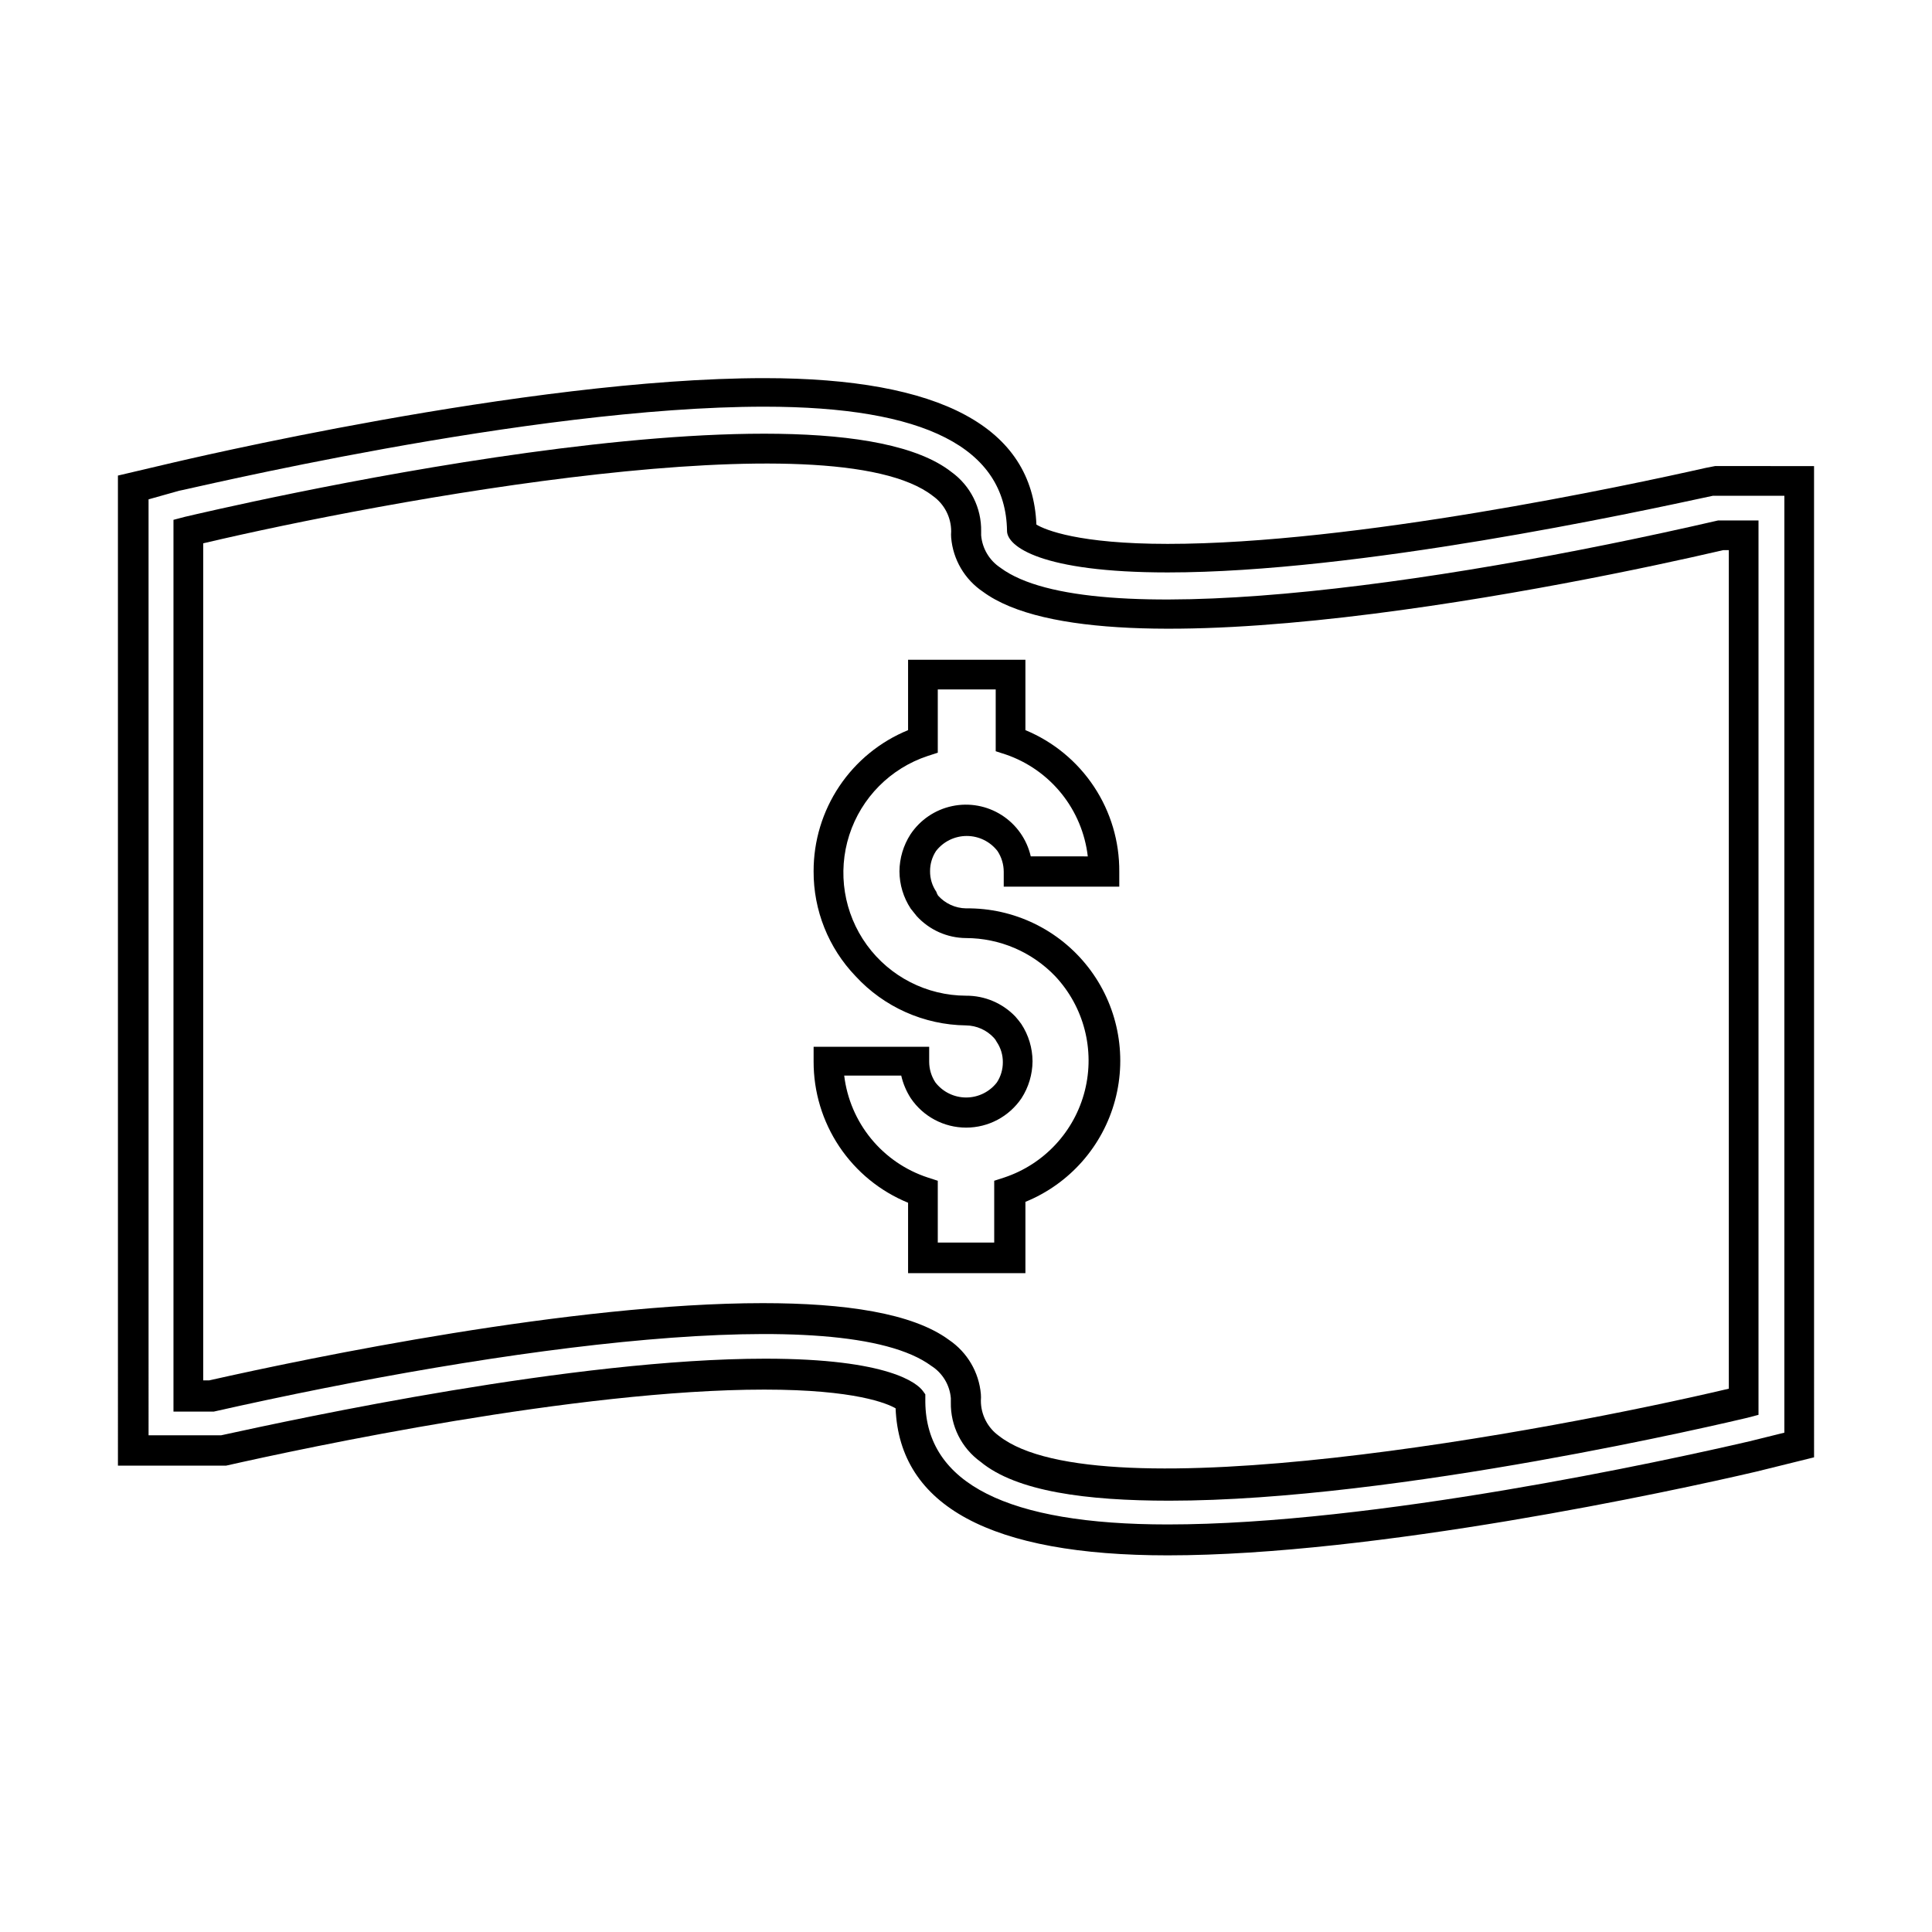 <?xml version="1.0" encoding="UTF-8"?>
<!-- Uploaded to: SVG Repo, www.svgrepo.com, Generator: SVG Repo Mixer Tools -->
<svg fill="#000000" width="800px" height="800px" version="1.1" viewBox="144 144 512 512" xmlns="http://www.w3.org/2000/svg">
 <g>
  <path d="m409.21 294.51c-2.981-1.922-4.902-5.121-5.195-8.656v-1.023c0.117-6.223-2.824-12.105-7.871-15.746-35.504-27.867-196.33 10.312-203.18 11.887l-2.992 0.789v236.32h10.707c76.438-17.238 166.49-29.52 190.11-12.121 2.981 1.887 4.902 5.062 5.195 8.578v1.102c-0.117 6.223 2.824 12.105 7.871 15.746 9.523 7.871 28.023 10.312 50.066 10.312 60.535 0 148.07-20.781 153.11-21.965l2.992-0.789v-237.02h-10.707c-76.438 17.633-166.57 29.914-190.11 12.594zm191.45-4.723h1.496v222.23c-47.703 11.258-166.89 33.379-193.41 12.516v0.004c-3.023-2.164-4.812-5.652-4.805-9.367 0.047-0.578 0.047-1.156 0-1.734-0.512-5.797-3.606-11.059-8.422-14.328-9.684-7.164-27.711-9.762-49.359-9.762-50.383 0-119.81 14.406-146.73 20.469h-1.574v-221.83c47.703-11.258 166.89-33.379 193.41-12.516h0.004c3.019 2.16 4.809 5.652 4.801 9.367-0.043 0.551-0.043 1.102 0 1.652 0.488 5.805 3.586 11.074 8.422 14.328 32.277 23.773 157.68-2.047 196.17-11.023z"/>
  <path d="m598.53 267.51-2.441 0.473c-20.941 4.723-93.047 20.152-142.64 20.152-23.617 0-32.434-3.699-34.793-5.117-1.023-25.742-25.27-38.809-72.109-38.809-62.977 0-156.1 22.277-156.89 22.434l-14.406 3.387 0.004 262.38h28.656c20.941-4.723 93.047-20.152 142.64-20.152 24.168 0 32.59 3.699 34.793 4.961 1.023 25.898 25.27 38.965 72.109 38.965 55.105 0 133.82-17.004 156.02-22.199l15.273-3.777-0.004-262.69zm18.344 256.16-9.211 2.281c-22.355 5.195-99.582 22.043-154.21 22.043-42.43 0-64-10.863-64.234-32.434v-2.047l-0.629-0.867c-1.418-1.969-8.816-8.582-41.801-8.582-50.383 0-123.28 15.742-144.21 20.309h-19.207l-0.004-248.04 8.109-2.281c0.867 0 92.734-22.277 155.08-22.277 42.43 0 64 10.863 64.312 32.906 0 4.094 8.973 11.02 42.586 11.02 50.461 0 123.28-15.742 144.45-20.309h18.973z"/>
  <path d="m384.65 318.84v18.656c-7.418 3.035-13.762 8.215-18.223 14.875-4.457 6.66-6.828 14.5-6.812 22.516-0.043 10.352 3.938 20.316 11.102 27.789 7.543 8.203 18.141 12.93 29.285 13.066 2.816 0.039 5.492 1.234 7.398 3.305 0.289 0.305 0.527 0.648 0.707 1.023 1.098 1.602 1.672 3.496 1.656 5.434 0.012 1.898-0.539 3.762-1.578 5.352-1.953 2.519-4.961 3.992-8.145 3.992-3.188 0-6.195-1.473-8.148-3.992-1.078-1.633-1.652-3.551-1.652-5.508v-3.938h-30.625v3.938c-0.016 8.016 2.356 15.852 6.812 22.512 4.461 6.664 10.805 11.844 18.223 14.879v18.656h31.094v-18.891c11.703-4.773 20.5-14.75 23.766-26.961 3.266-12.211 0.629-25.246-7.129-35.223-7.758-9.98-19.742-15.75-32.379-15.594-2.832-0.047-5.516-1.273-7.402-3.383-0.203-0.32-0.363-0.664-0.473-1.023-1.094-1.602-1.672-3.496-1.652-5.434-0.012-1.898 0.535-3.762 1.574-5.352 1.953-2.519 4.961-3.992 8.148-3.992s6.195 1.473 8.148 3.992c1.078 1.633 1.652 3.551 1.652 5.508v3.938h30.621v-3.938c0.062-8.023-2.269-15.883-6.703-22.574-4.43-6.688-10.758-11.902-18.172-14.973v-18.656zm47.625 52.113-15.113-0.004c-1.031-4.508-3.793-8.43-7.688-10.926-3.894-2.492-8.617-3.356-13.141-2.398-4.527 0.953-8.496 3.648-11.055 7.5-1.871 2.914-2.883 6.297-2.914 9.762 0.012 3.527 1.051 6.973 2.992 9.918l1.574 1.969c3.356 3.676 8.09 5.789 13.07 5.824 8.91 0.016 17.438 3.652 23.613 10.078 7.637 8.117 10.605 19.566 7.879 30.371-2.723 10.805-10.77 19.477-21.34 23l-2.676 0.867v16.375h-14.957v-16.375l-2.676-0.867c-5.871-1.93-11.074-5.496-14.992-10.281-3.918-4.781-6.391-10.582-7.129-16.719h15.113c0.488 2.125 1.34 4.148 2.519 5.981 3.293 4.883 8.797 7.805 14.684 7.805 5.887 0 11.387-2.922 14.68-7.805 1.875-2.91 2.883-6.297 2.914-9.758-0.012-3.527-1.051-6.977-2.992-9.922-0.492-0.68-1.016-1.34-1.574-1.965-3.414-3.555-8.141-5.547-13.066-5.512-10.402-0.031-20.16-5.019-26.273-13.434-6.113-8.414-7.844-19.238-4.66-29.141 3.188-9.898 10.906-17.684 20.777-20.953l2.676-0.867v-16.766h15.352v16.375l2.676 0.867v-0.004c5.801 1.992 10.918 5.586 14.762 10.363s6.258 10.547 6.965 16.637z"/>
 </g>
</svg>